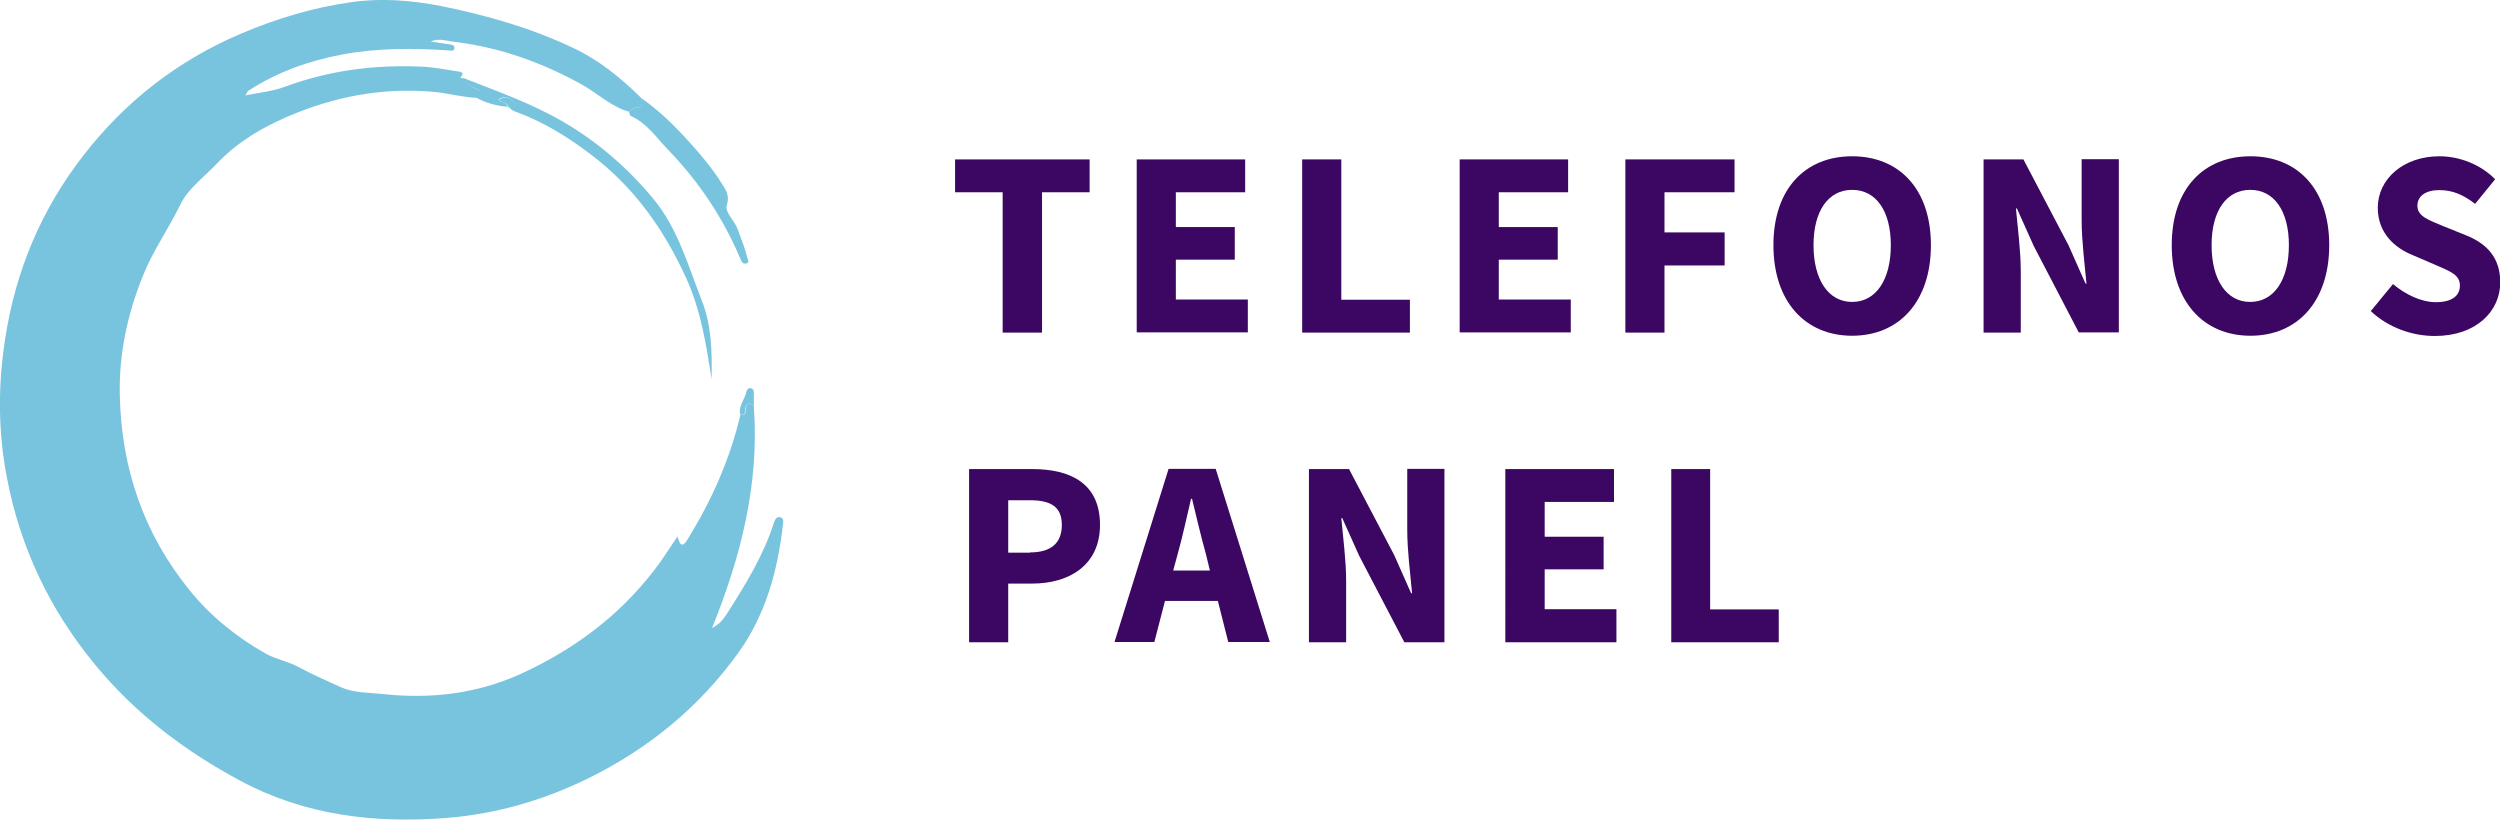 <?xml version="1.0" encoding="utf-8"?>
<!-- Generator: Adobe Illustrator 19.1.0, SVG Export Plug-In . SVG Version: 6.00 Build 0)  -->
<svg version="1.1" id="Layer_1" xmlns="http://www.w3.org/2000/svg" xmlns:xlink="http://www.w3.org/1999/xlink" x="0px" y="0px"
	 viewBox="-378.2 162.1 1035 339.3" style="enable-background:new -378.2 162.1 1035 339.3;" xml:space="preserve">
<style type="text/css">
	.st0{fill:#78C4DE;}
	.st1{fill:none;}
	.st2{enable-background:new    ;}
	.st3{fill:#3C0762;}
</style>
<g>
	<path class="st0" d="M-66.1,330.4c2.3,32-5.3,62-17.3,91.7c3.4-1.6,5.2-4.4,6.9-7.1c7.3-11.5,14.4-23.1,18.6-36.2
		c0.4-1.3,1.1-2.9,2.6-2.6c1.7,0.3,1.4,2.1,1.2,3.4c-2.2,19.1-7.2,37.2-18.6,53c-16.2,22.4-37,39.4-61.7,51.6
		c-18.5,9.1-37.9,14.8-58.6,16.5c-30,2.4-58.9-1-85.6-15.3c-23-12.3-43.5-27.8-60.3-48.2c-18.7-22.7-30.9-48.4-36.4-77.1
		c-3.7-19-3.8-38.2-0.8-57.5c4.3-28.4,15.1-54,32.7-76.5c17.2-22.1,38.8-38.9,64.8-50c14.8-6.3,30.1-10.9,45.8-13.1
		c12.3-1.8,24.9-0.8,37.2,1.6c18.8,3.8,37,9,54.4,17.2c10.9,5.1,19.9,12.4,28.3,20.7c0.4,1.9,1.6,4.1-2,4.2c-1,0-1.9,1.1-2.8,1.7
		c-7.5-2.1-13.1-7.7-19.8-11.4c-16.3-9-33.5-15.2-52-17.5c-2-0.2-3.9-0.7-5.9-0.9c-1.5-0.1-3,0-4.5,0.7c2.6,0.4,5.3,0.8,7.9,1.2
		c1,0.1,2.1,0.3,1.9,1.7c-0.2,1.1-1.1,0.9-1.9,0.8c-15-1-29.9-1.1-44.7,1.7c-13.8,2.6-26.9,7.3-38.7,15c-0.4,0.2-0.5,0.8-1.2,1.9
		c5.9-1.2,11.4-1.7,16.4-3.6c18.4-6.8,37.3-9.2,56.8-8.3c4.8,0.2,9.5,1.2,14.3,1.9c1.4,0.2,3.7,0.3,1.4,2.7c0.6,0.1,1.3,0.2,1.9,0.3
		c0.6,2.2,2.2,3.3,4.3,4.1c1.8,0.7,4.4,2,0.7,3.9c-5.8-0.2-11.4-1.8-17.2-2.4c-19.6-1.9-38.4,1.2-56.6,8.3
		c-12.5,4.9-24.2,11.3-33.5,21c-5.3,5.7-12.2,10.5-15.5,17.4c-4.9,10.1-11.5,19.3-15.6,29.8c-6.3,15.7-9.8,32.1-9.4,49
		c0.6,30.2,9.9,57.4,29,80.9c8.8,10.8,19.5,19.4,31.6,26.2c4.2,2.3,9,3.1,13.3,5.4c5.7,3.1,11.7,5.7,17.6,8.4
		c5.4,2.4,11.4,2.2,17.1,2.8c19.9,2.2,39.3,0,57.8-8.5c21.5-9.9,39.9-23.5,54.5-42.3c3.5-4.4,6.4-9.2,10-14.4
		c0.9,3.4,1.9,4.9,4.1,1.3c10-16.2,17.7-33.4,22-52c2.9,1.1,1.7-1.5,2.1-2.5C-68.8,328.6-67.7,328.3-66.1,330.4z"/>
	<path class="st0" d="M-181.1,202.5c3.8-2,1.2-3.2-0.7-3.9c-2.1-0.8-3.6-1.9-4.3-4.1c14,5.5,28.2,10.5,41.2,18.1
		c14.5,8.5,27,19.4,37.5,32.2c9.8,12,14,27,19.6,41.3c4.3,10.8,4.4,21.8,4.2,33c-2.2-14.2-4.4-28.3-10.4-41.6
		c-9.2-20.3-21.7-38-39.8-51.6c-9.5-7.2-19.5-13.4-30.8-17.5c-1.1-0.4-2.1-0.9-2.8-1.9c1-0.3,3.3,0,2.5-1.3c-1.4-2.2-3.8-4-6.9-1.9
		c0.9,1.6,3.6,0.6,3.6,3C-172.6,205.9-177,204.8-181.1,202.5z"/>
	<path class="st0" d="M-117.8,208.4c0.9-0.6,1.9-1.6,2.8-1.7c3.6-0.1,2.4-2.3,2-4.2c9.1,6.3,16.6,14.2,23.8,22.5
		c3.3,3.9,6.6,7.9,9.3,12.3c1.9,3.1,4,5.2,2.6,9.7c-0.9,3,3.2,6.4,4.5,10c1.4,3.9,3,7.7,4,11.8c0.2,0.9,1.1,2-0.5,2.4
		c-1.2,0.3-1.8-0.6-2.2-1.5c-7.2-17.3-17.5-32.6-30.4-45.9c-4.6-4.8-8.5-10.7-15-13.6C-117.5,209.9-117.6,209-117.8,208.4z"/>
	<path class="st0" d="M-66.1,330.4c-1.6-2.1-2.7-1.8-3.6,0.6c-0.4,1,0.8,3.6-2.1,2.5c-0.7-3.5,2-6.1,2.6-9.2
		c0.2-0.8,0.7-1.6,1.7-1.5c1.3,0.1,1.4,1.2,1.4,2.2C-66.1,326.8-66.1,328.6-66.1,330.4z"/>
	<path class="st0" d="M-168,206.4c0.1-2.4-2.7-1.4-3.6-3c3.1-2.1,5.5-0.3,6.9,1.9c0.8,1.3-1.5,1-2.5,1.3
		C-167.4,206.6-167.7,206.5-168,206.4z"/>
</g>
<rect x="36.5" y="110.5" class="st1" width="602.5" height="485.5"/>
<g class="st2">
	<path class="st3" d="M36.9,241.7H17.2v-13.6h55.7v13.6H53.2v58.1H36.9V241.7z"/>
	<path class="st3" d="M92.4,228.1h44.9v13.6h-28.7v14.4H133v13.5h-24.4v16.5h29.8v13.6h-46V228.1z"/>
	<path class="st3" d="M160.9,228.1h16.2v58.1h28.4v13.6h-44.6V228.1z"/>
	<path class="st3" d="M226.1,228.1H271v13.6h-28.7v14.4h24.4v13.5h-24.4v16.5h29.8v13.6h-46V228.1z"/>
	<path class="st3" d="M294.7,228.1h45.2v13.6h-29v16.6h24.9V272h-24.9v27.8h-16.2V228.1z"/>
	<path class="st3" d="M356,263.6c0-23.4,13.2-36.8,32.6-36.8s32.6,13.5,32.6,36.8c0,23.4-13.2,37.5-32.6,37.5S356,287,356,263.6z
		 M404.6,263.6c0-14.3-6.2-22.9-16-22.9s-16,8.6-16,22.9c0,14.4,6.2,23.5,16,23.5S404.6,278,404.6,263.6z"/>
	<path class="st3" d="M442.9,228.1h16.6l18.7,35.6l7,15.8h0.4c-0.7-7.6-2-17.7-2-26.2v-25.3h15.4v71.7h-16.6L463.8,264l-7-15.6h-0.4
		c0.7,7.9,2,17.5,2,26v25.4h-15.4V228.1z"/>
	<path class="st3" d="M520.9,263.6c0-23.4,13.2-36.8,32.6-36.8s32.6,13.5,32.6,36.8c0,23.4-13.2,37.5-32.6,37.5
		S520.9,287,520.9,263.6z M569.4,263.6c0-14.3-6.2-22.9-16-22.9s-16,8.6-16,22.9c0,14.4,6.2,23.5,16,23.5S569.4,278,569.4,263.6z"/>
	<path class="st3" d="M612.5,279.7c5.2,4.4,11.8,7.5,17.7,7.5c6.7,0,10-2.6,10-6.9c0-4.5-4.1-5.9-10.3-8.6l-9.3-4
		c-7.4-3-14.4-9.1-14.4-19.6c0-11.9,10.6-21.3,25.5-21.3c8.3,0,16.9,3.3,23.1,9.5l-8.3,10.2c-4.7-3.6-9.1-5.7-14.8-5.7
		c-5.6,0-9.1,2.4-9.1,6.5c0,4.4,4.7,5.9,10.9,8.5l9.2,3.7c8.7,3.5,14.2,9.3,14.2,19.5c0,11.9-9.9,22.2-27.1,22.2
		c-9.4,0-19.3-3.5-26.5-10.3L612.5,279.7z"/>
</g>
<g class="st2">
	<path class="st3" d="M23,356.3h26.2c15.5,0,28,5.7,28,23.1c0,16.8-12.9,24.3-28,24.3h-10V428H23V356.3z M48.2,390.8
		c8.9,0,13.2-4,13.2-11.4c0-7.5-4.6-10.2-13.2-10.2h-9v21.7H48.2z"/>
	<path class="st3" d="M126,410.9h-21.9l-4.4,17H83.2l22.4-71.7h19.5l22.4,71.7h-17.2L126,410.9z M122.7,398.3l-1.6-6.6
		c-2-7.2-4-15.6-5.8-23.1h-0.4c-1.8,7.6-3.6,16-5.6,23.1l-1.8,6.6H122.7z"/>
	<path class="st3" d="M163.7,356.3h16.6l18.7,35.6l7,15.8h0.4c-0.7-7.6-2-17.7-2-26.2v-25.3h15.4V428h-16.6l-18.7-35.8l-7-15.6h-0.4
		c0.7,7.9,2,17.5,2,26V428h-15.4V356.3z"/>
	<path class="st3" d="M245.1,356.3h44.9v13.6h-28.7v14.4h24.4v13.5h-24.4v16.5H291V428h-46V356.3z"/>
	<path class="st3" d="M313.6,356.3h16.2v58.1h28.4V428h-44.5V356.3z"/>
</g>
</svg>
